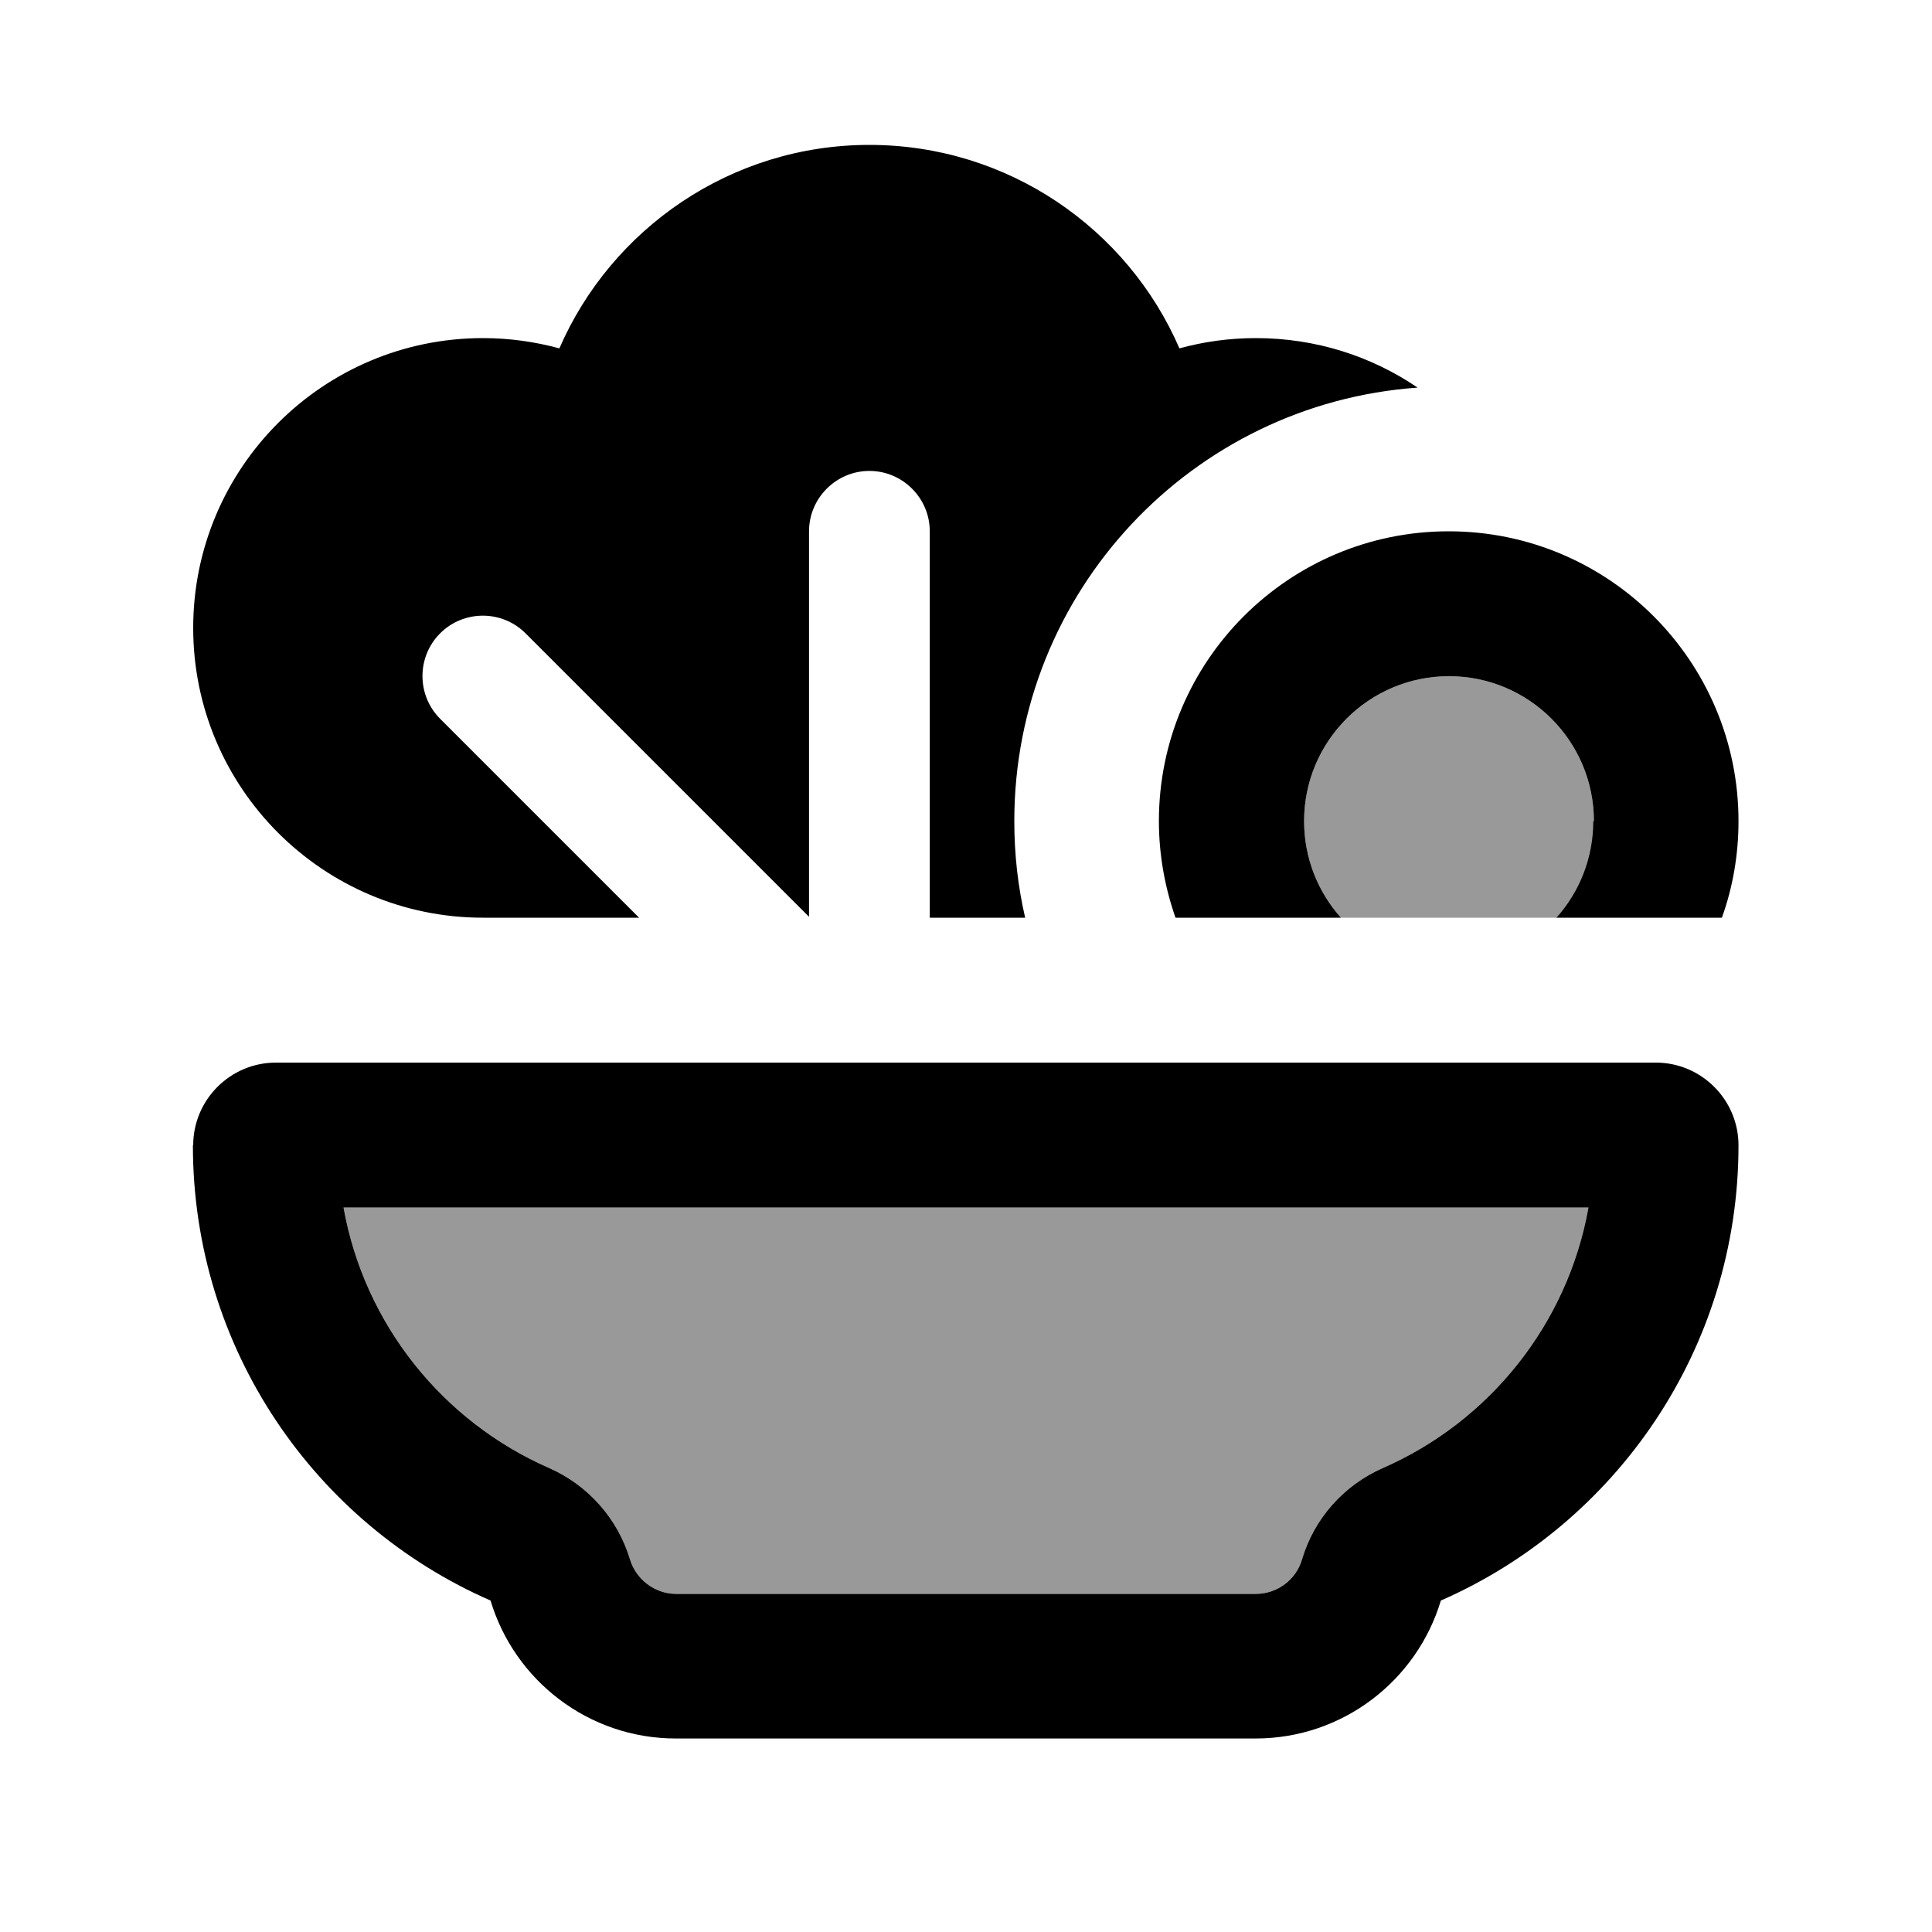 <svg xmlns="http://www.w3.org/2000/svg" viewBox="0 0 640 640"><!--! Font Awesome Pro 7.1.0 by @fontawesome - https://fontawesome.com License - https://fontawesome.com/license (Commercial License) Copyright 2025 Fonticons, Inc. --><path opacity=".4" fill="currentColor" d="M113.8 400C120.7 438.7 146.7 470.9 181.9 486.3C194.8 492 204.6 503 208.7 516.6C210.7 523.2 216.9 528 224 528L416 528C423.2 528 429.4 523.2 431.3 516.6C435.3 503.1 445.1 492 458.1 486.3C493.3 470.9 519.3 438.7 526.2 400L113.8 400zM432 272C432 284.3 436.6 295.5 444.2 304L515.8 304C523.4 295.5 528 284.3 528 272C528 245.5 506.5 224 480 224C453.5 224 432 245.5 432 272z"/><path fill="currentColor" d="M336 272C336 283 337.2 293.7 339.6 304L308 304L308 176C308 165 299 156 288 156C277 156 268 165 268 176L268 303.7L174.1 209.8C166.3 202 153.6 202 145.8 209.8C138 217.6 138 230.3 145.8 238.1L211.7 304L160 304C107 304 64 261 64 208C64 155 107 112 160 112C168.7 112 177.2 113.2 185.3 115.4C202.5 75.8 242.1 48 288 48C333.9 48 373.5 75.7 390.7 115.4C398.7 113.2 407.2 112 416 112C435.9 112 454.3 118 469.6 128.4C394.9 133.7 336 196 336 272zM181.9 486.3C194.8 492 204.6 503 208.7 516.6C210.7 523.2 216.9 528 224 528L416 528C423.2 528 429.4 523.2 431.3 516.6C435.3 503.1 445.1 492 458.1 486.3C493.3 470.9 519.3 438.7 526.2 400L113.8 400C120.7 438.7 146.7 470.9 181.9 486.3zM64 379.4C64 364.3 76.3 352 91.4 352L548.5 352C563.6 352 575.9 364.3 575.9 379.4C575.9 446.8 535.3 504.8 477.3 530.2C469.4 556.6 444.9 575.9 415.9 575.9L223.9 575.9C194.9 575.9 170.4 556.6 162.5 530.2C104.4 504.8 63.9 446.8 63.9 379.4zM528 272C528 245.5 506.5 224 480 224C453.5 224 432 245.5 432 272C432 284.3 436.6 295.5 444.2 304L389.4 304C385.9 294 383.9 283.2 383.9 272C383.9 219 426.9 176 479.9 176C532.9 176 575.9 219 575.9 272C575.9 283.2 574 294 570.4 304L515.6 304C523.2 295.5 527.8 284.3 527.8 272z"/></svg>